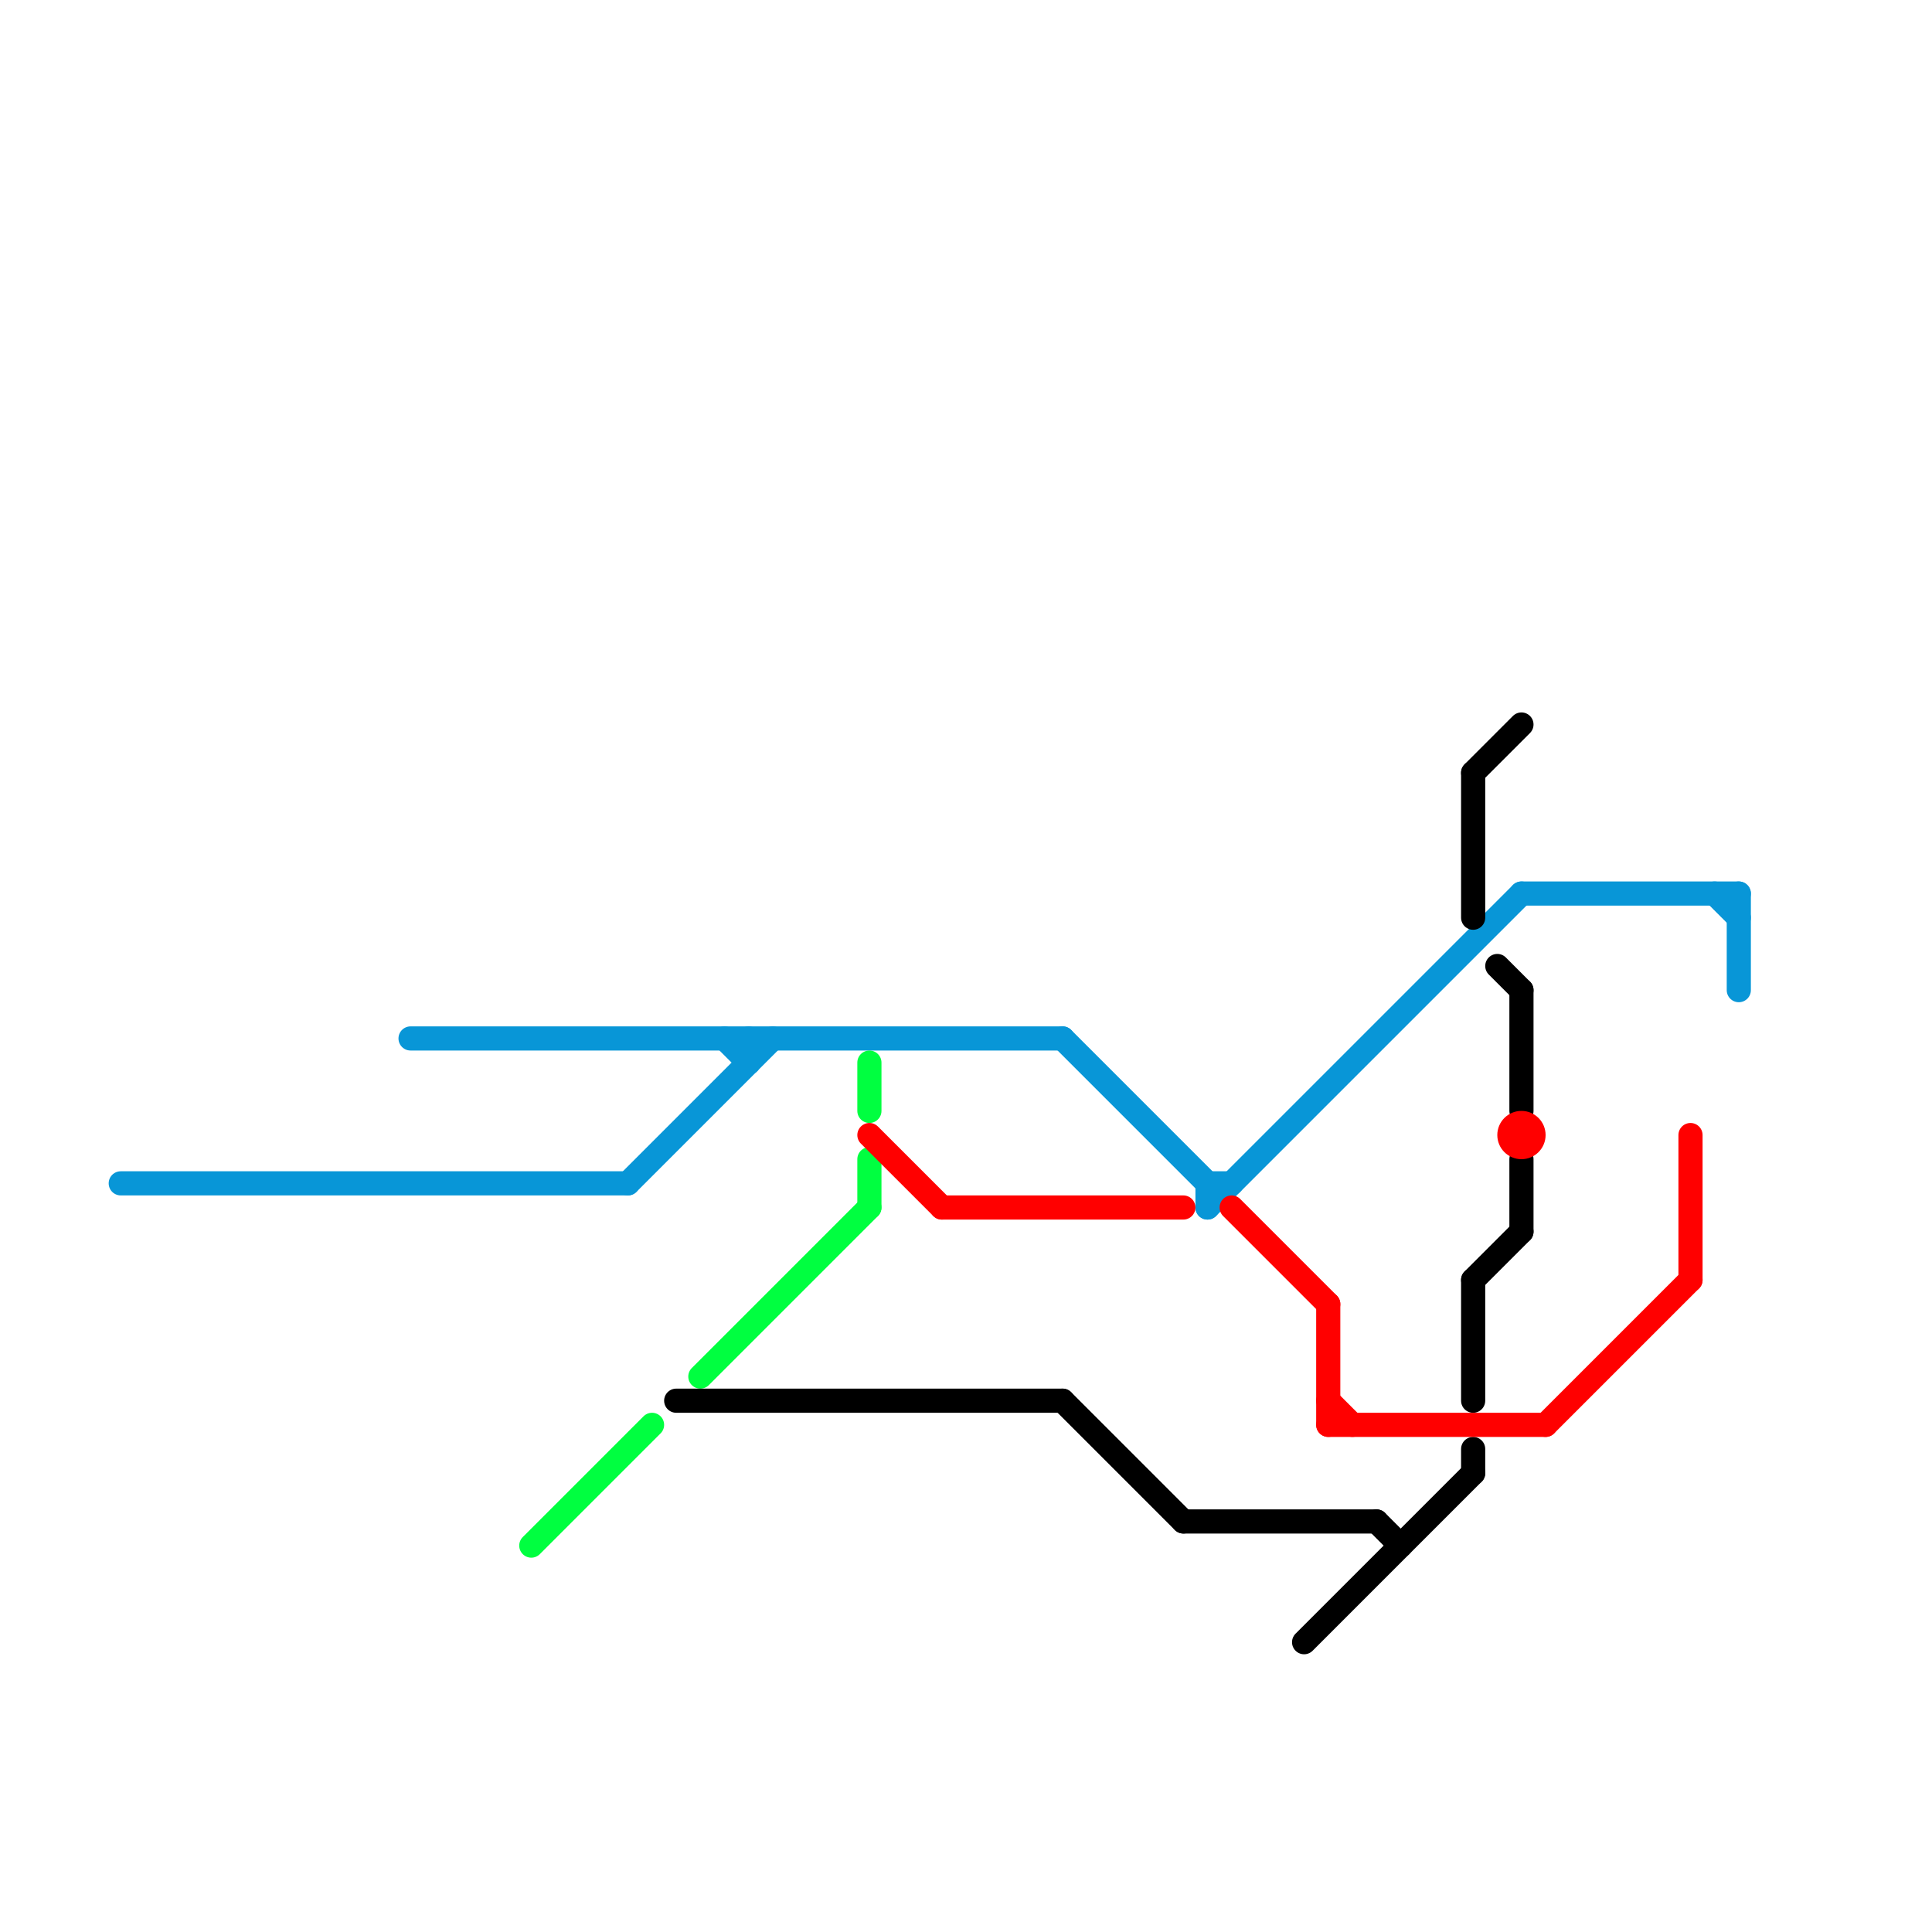 
<svg version="1.1" xmlns="http://www.w3.org/2000/svg" viewBox="0 0 80 80">
<style>text { font: 1px Helvetica; font-weight: 600; white-space: pre; dominant-baseline: central; } line { stroke-width: 1; fill: none; stroke-linecap: round; stroke-linejoin: round; } .c0 { stroke: #0896d7 } .c1 { stroke: #00ff40 } .c2 { stroke: #000000 } .c3 { stroke: #ff0000 }</style><defs><g id="wm-xf"><circle r="1.2" fill="#000"/><circle r="0.9" fill="#fff"/><circle r="0.6" fill="#000"/><circle r="0.3" fill="#fff"/></g><g id="wm"><circle r="0.6" fill="#000"/><circle r="0.3" fill="#fff"/></g></defs><line class="c0" x1="30" y1="43" x2="31" y2="44"/><line class="c0" x1="50" y1="50" x2="63" y2="37"/><line class="c0" x1="31" y1="43" x2="31" y2="44"/><line class="c0" x1="5" y1="49" x2="26" y2="49"/><line class="c0" x1="26" y1="49" x2="32" y2="43"/><line class="c0" x1="17" y1="43" x2="44" y2="43"/><line class="c0" x1="44" y1="43" x2="50" y2="49"/><line class="c0" x1="72" y1="37" x2="72" y2="41"/><line class="c0" x1="71" y1="37" x2="72" y2="38"/><line class="c0" x1="50" y1="49" x2="51" y2="49"/><line class="c0" x1="50" y1="49" x2="50" y2="50"/><line class="c0" x1="63" y1="37" x2="72" y2="37"/><line class="c1" x1="36" y1="48" x2="36" y2="50"/><line class="c1" x1="22" y1="64" x2="27" y2="59"/><line class="c1" x1="36" y1="44" x2="36" y2="46"/><line class="c1" x1="29" y1="57" x2="36" y2="50"/><line class="c2" x1="28" y1="58" x2="44" y2="58"/><line class="c2" x1="63" y1="48" x2="63" y2="51"/><line class="c2" x1="49" y1="63" x2="57" y2="63"/><line class="c2" x1="54" y1="68" x2="61" y2="61"/><line class="c2" x1="63" y1="41" x2="63" y2="46"/><line class="c2" x1="57" y1="63" x2="58" y2="64"/><line class="c2" x1="62" y1="40" x2="63" y2="41"/><line class="c2" x1="44" y1="58" x2="49" y2="63"/><line class="c2" x1="61" y1="53" x2="61" y2="58"/><line class="c2" x1="61" y1="32" x2="61" y2="38"/><line class="c2" x1="61" y1="32" x2="63" y2="30"/><line class="c2" x1="61" y1="60" x2="61" y2="61"/><line class="c2" x1="61" y1="53" x2="63" y2="51"/><line class="c3" x1="36" y1="47" x2="39" y2="50"/><line class="c3" x1="55" y1="54" x2="55" y2="59"/><line class="c3" x1="55" y1="59" x2="64" y2="59"/><line class="c3" x1="55" y1="58" x2="56" y2="59"/><line class="c3" x1="51" y1="50" x2="55" y2="54"/><line class="c3" x1="70" y1="47" x2="70" y2="53"/><line class="c3" x1="64" y1="59" x2="70" y2="53"/><line class="c3" x1="39" y1="50" x2="49" y2="50"/><circle cx="63" cy="47" r="1" fill="#ff0000" />
</svg>

